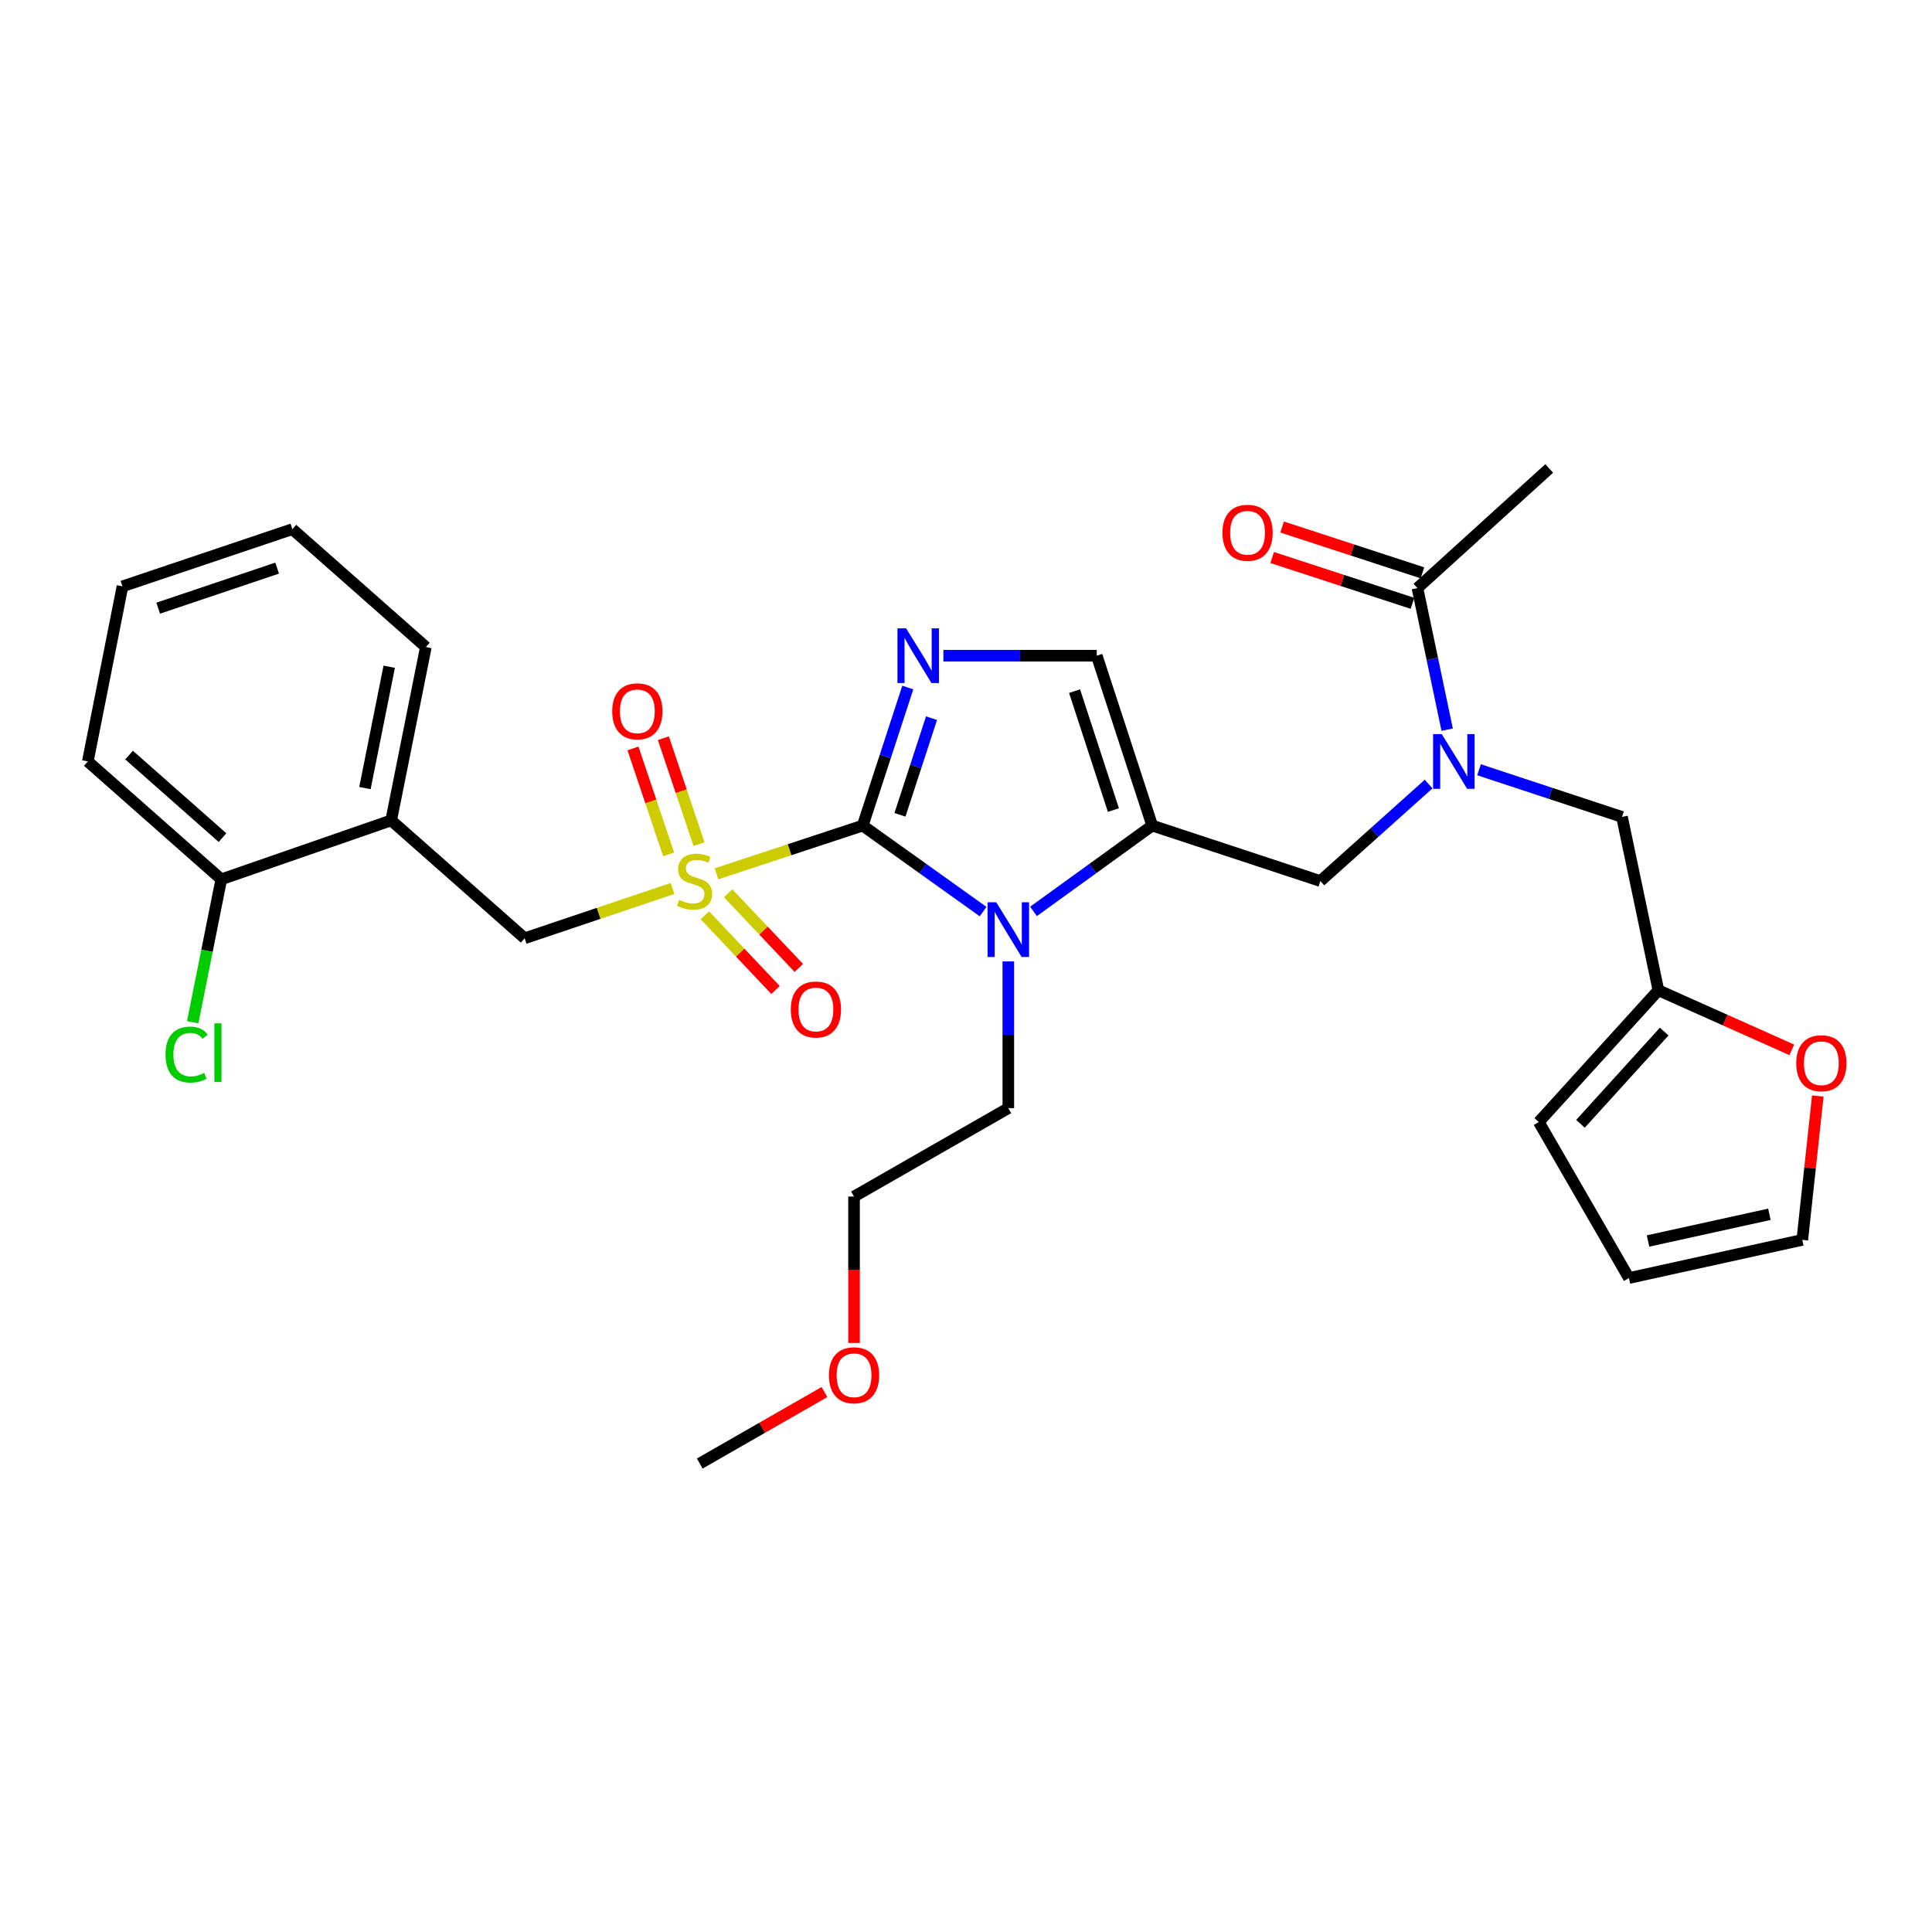 <?xml version='1.0' encoding='iso-8859-1'?>
<svg version='1.1' baseProfile='full'
              xmlns='http://www.w3.org/2000/svg'
                      xmlns:rdkit='http://www.rdkit.org/xml'
                      xmlns:xlink='http://www.w3.org/1999/xlink'
                  xml:space='preserve'
width='1000px' height='1000px' viewBox='0 0 1000 1000'>
<!-- END OF HEADER -->
<rect style='opacity:1.0;fill:#FFFFFF;stroke:none' width='1000' height='1000' x='0' y='0'> </rect>
<path class='bond-0' d='M 739.447,405.826 L 711.434,430.93' style='fill:none;fill-rule:evenodd;stroke:#0000FF;stroke-width:6px;stroke-linecap:butt;stroke-linejoin:miter;stroke-opacity:1' />
<path class='bond-0' d='M 711.434,430.93 L 683.421,456.033' style='fill:none;fill-rule:evenodd;stroke:#000000;stroke-width:6px;stroke-linecap:butt;stroke-linejoin:miter;stroke-opacity:1' />
<path class='bond-1' d='M 749.052,377.67 L 741.359,341.031' style='fill:none;fill-rule:evenodd;stroke:#0000FF;stroke-width:6px;stroke-linecap:butt;stroke-linejoin:miter;stroke-opacity:1' />
<path class='bond-1' d='M 741.359,341.031 L 733.667,304.391' style='fill:none;fill-rule:evenodd;stroke:#000000;stroke-width:6px;stroke-linecap:butt;stroke-linejoin:miter;stroke-opacity:1' />
<path class='bond-2' d='M 765.537,398.422 L 802.541,410.63' style='fill:none;fill-rule:evenodd;stroke:#0000FF;stroke-width:6px;stroke-linecap:butt;stroke-linejoin:miter;stroke-opacity:1' />
<path class='bond-2' d='M 802.541,410.63 L 839.544,422.837' style='fill:none;fill-rule:evenodd;stroke:#000000;stroke-width:6px;stroke-linecap:butt;stroke-linejoin:miter;stroke-opacity:1' />
<path class='bond-3' d='M 801.858,242.481 L 733.667,304.391' style='fill:none;fill-rule:evenodd;stroke:#000000;stroke-width:6px;stroke-linecap:butt;stroke-linejoin:miter;stroke-opacity:1' />
<path class='bond-4' d='M 736.243,296.502 L 699.933,284.645' style='fill:none;fill-rule:evenodd;stroke:#000000;stroke-width:6px;stroke-linecap:butt;stroke-linejoin:miter;stroke-opacity:1' />
<path class='bond-4' d='M 699.933,284.645 L 663.623,272.788' style='fill:none;fill-rule:evenodd;stroke:#FF0000;stroke-width:6px;stroke-linecap:butt;stroke-linejoin:miter;stroke-opacity:1' />
<path class='bond-4' d='M 731.091,312.28 L 694.781,300.423' style='fill:none;fill-rule:evenodd;stroke:#000000;stroke-width:6px;stroke-linecap:butt;stroke-linejoin:miter;stroke-opacity:1' />
<path class='bond-4' d='M 694.781,300.423 L 658.47,288.566' style='fill:none;fill-rule:evenodd;stroke:#FF0000;stroke-width:6px;stroke-linecap:butt;stroke-linejoin:miter;stroke-opacity:1' />
<path class='bond-5' d='M 940.89,567.307 L 936.876,604.537' style='fill:none;fill-rule:evenodd;stroke:#FF0000;stroke-width:6px;stroke-linecap:butt;stroke-linejoin:miter;stroke-opacity:1' />
<path class='bond-5' d='M 936.876,604.537 L 932.863,641.766' style='fill:none;fill-rule:evenodd;stroke:#000000;stroke-width:6px;stroke-linecap:butt;stroke-linejoin:miter;stroke-opacity:1' />
<path class='bond-6' d='M 927.42,543.406 L 892.901,527.982' style='fill:none;fill-rule:evenodd;stroke:#FF0000;stroke-width:6px;stroke-linecap:butt;stroke-linejoin:miter;stroke-opacity:1' />
<path class='bond-6' d='M 892.901,527.982 L 858.383,512.559' style='fill:none;fill-rule:evenodd;stroke:#000000;stroke-width:6px;stroke-linecap:butt;stroke-linejoin:miter;stroke-opacity:1' />
<path class='bond-7' d='M 932.863,641.766 L 843.131,661.509' style='fill:none;fill-rule:evenodd;stroke:#000000;stroke-width:6px;stroke-linecap:butt;stroke-linejoin:miter;stroke-opacity:1' />
<path class='bond-7' d='M 915.836,628.517 L 853.025,642.337' style='fill:none;fill-rule:evenodd;stroke:#000000;stroke-width:6px;stroke-linecap:butt;stroke-linejoin:miter;stroke-opacity:1' />
<path class='bond-8' d='M 370.871,452.282 L 408.705,439.8' style='fill:none;fill-rule:evenodd;stroke:#CCCC00;stroke-width:6px;stroke-linecap:butt;stroke-linejoin:miter;stroke-opacity:1' />
<path class='bond-8' d='M 408.705,439.8 L 446.538,427.319' style='fill:none;fill-rule:evenodd;stroke:#000000;stroke-width:6px;stroke-linecap:butt;stroke-linejoin:miter;stroke-opacity:1' />
<path class='bond-9' d='M 348.1,459.872 L 309.833,472.757' style='fill:none;fill-rule:evenodd;stroke:#CCCC00;stroke-width:6px;stroke-linecap:butt;stroke-linejoin:miter;stroke-opacity:1' />
<path class='bond-9' d='M 309.833,472.757 L 271.567,485.643' style='fill:none;fill-rule:evenodd;stroke:#000000;stroke-width:6px;stroke-linecap:butt;stroke-linejoin:miter;stroke-opacity:1' />
<path class='bond-10' d='M 361.829,436.945 L 352.595,409.522' style='fill:none;fill-rule:evenodd;stroke:#CCCC00;stroke-width:6px;stroke-linecap:butt;stroke-linejoin:miter;stroke-opacity:1' />
<path class='bond-10' d='M 352.595,409.522 L 343.361,382.098' style='fill:none;fill-rule:evenodd;stroke:#FF0000;stroke-width:6px;stroke-linecap:butt;stroke-linejoin:miter;stroke-opacity:1' />
<path class='bond-10' d='M 346.099,442.242 L 336.865,414.819' style='fill:none;fill-rule:evenodd;stroke:#CCCC00;stroke-width:6px;stroke-linecap:butt;stroke-linejoin:miter;stroke-opacity:1' />
<path class='bond-10' d='M 336.865,414.819 L 327.631,387.395' style='fill:none;fill-rule:evenodd;stroke:#FF0000;stroke-width:6px;stroke-linecap:butt;stroke-linejoin:miter;stroke-opacity:1' />
<path class='bond-11' d='M 364.836,473.751 L 383.125,493.084' style='fill:none;fill-rule:evenodd;stroke:#CCCC00;stroke-width:6px;stroke-linecap:butt;stroke-linejoin:miter;stroke-opacity:1' />
<path class='bond-11' d='M 383.125,493.084 L 401.414,512.417' style='fill:none;fill-rule:evenodd;stroke:#FF0000;stroke-width:6px;stroke-linecap:butt;stroke-linejoin:miter;stroke-opacity:1' />
<path class='bond-11' d='M 376.894,462.344 L 395.183,481.678' style='fill:none;fill-rule:evenodd;stroke:#CCCC00;stroke-width:6px;stroke-linecap:butt;stroke-linejoin:miter;stroke-opacity:1' />
<path class='bond-11' d='M 395.183,481.678 L 413.472,501.011' style='fill:none;fill-rule:evenodd;stroke:#FF0000;stroke-width:6px;stroke-linecap:butt;stroke-linejoin:miter;stroke-opacity:1' />
<path class='bond-12' d='M 271.567,485.643 L 202.473,424.626' style='fill:none;fill-rule:evenodd;stroke:#000000;stroke-width:6px;stroke-linecap:butt;stroke-linejoin:miter;stroke-opacity:1' />
<path class='bond-13' d='M 151.332,273.888 L 63.399,303.497' style='fill:none;fill-rule:evenodd;stroke:#000000;stroke-width:6px;stroke-linecap:butt;stroke-linejoin:miter;stroke-opacity:1' />
<path class='bond-13' d='M 143.439,294.059 L 81.886,314.786' style='fill:none;fill-rule:evenodd;stroke:#000000;stroke-width:6px;stroke-linecap:butt;stroke-linejoin:miter;stroke-opacity:1' />
<path class='bond-14' d='M 151.332,273.888 L 220.426,334.904' style='fill:none;fill-rule:evenodd;stroke:#000000;stroke-width:6px;stroke-linecap:butt;stroke-linejoin:miter;stroke-opacity:1' />
<path class='bond-15' d='M 63.399,303.497 L 45.455,394.123' style='fill:none;fill-rule:evenodd;stroke:#000000;stroke-width:6px;stroke-linecap:butt;stroke-linejoin:miter;stroke-opacity:1' />
<path class='bond-16' d='M 534.941,471.736 L 565.661,449.527' style='fill:none;fill-rule:evenodd;stroke:#0000FF;stroke-width:6px;stroke-linecap:butt;stroke-linejoin:miter;stroke-opacity:1' />
<path class='bond-16' d='M 565.661,449.527 L 596.382,427.319' style='fill:none;fill-rule:evenodd;stroke:#000000;stroke-width:6px;stroke-linecap:butt;stroke-linejoin:miter;stroke-opacity:1' />
<path class='bond-17' d='M 508.847,471.834 L 477.693,449.576' style='fill:none;fill-rule:evenodd;stroke:#0000FF;stroke-width:6px;stroke-linecap:butt;stroke-linejoin:miter;stroke-opacity:1' />
<path class='bond-17' d='M 477.693,449.576 L 446.538,427.319' style='fill:none;fill-rule:evenodd;stroke:#000000;stroke-width:6px;stroke-linecap:butt;stroke-linejoin:miter;stroke-opacity:1' />
<path class='bond-18' d='M 521.903,497.632 L 521.903,535.604' style='fill:none;fill-rule:evenodd;stroke:#0000FF;stroke-width:6px;stroke-linecap:butt;stroke-linejoin:miter;stroke-opacity:1' />
<path class='bond-18' d='M 521.903,535.604 L 521.903,573.576' style='fill:none;fill-rule:evenodd;stroke:#000000;stroke-width:6px;stroke-linecap:butt;stroke-linejoin:miter;stroke-opacity:1' />
<path class='bond-19' d='M 596.382,427.319 L 567.668,339.386' style='fill:none;fill-rule:evenodd;stroke:#000000;stroke-width:6px;stroke-linecap:butt;stroke-linejoin:miter;stroke-opacity:1' />
<path class='bond-19' d='M 576.297,419.281 L 556.197,357.728' style='fill:none;fill-rule:evenodd;stroke:#000000;stroke-width:6px;stroke-linecap:butt;stroke-linejoin:miter;stroke-opacity:1' />
<path class='bond-20' d='M 596.382,427.319 L 683.421,456.033' style='fill:none;fill-rule:evenodd;stroke:#000000;stroke-width:6px;stroke-linecap:butt;stroke-linejoin:miter;stroke-opacity:1' />
<path class='bond-21' d='M 567.668,339.386 L 527.985,339.386' style='fill:none;fill-rule:evenodd;stroke:#000000;stroke-width:6px;stroke-linecap:butt;stroke-linejoin:miter;stroke-opacity:1' />
<path class='bond-21' d='M 527.985,339.386 L 488.303,339.386' style='fill:none;fill-rule:evenodd;stroke:#0000FF;stroke-width:6px;stroke-linecap:butt;stroke-linejoin:miter;stroke-opacity:1' />
<path class='bond-22' d='M 469.874,355.858 L 458.206,391.589' style='fill:none;fill-rule:evenodd;stroke:#0000FF;stroke-width:6px;stroke-linecap:butt;stroke-linejoin:miter;stroke-opacity:1' />
<path class='bond-22' d='M 458.206,391.589 L 446.538,427.319' style='fill:none;fill-rule:evenodd;stroke:#000000;stroke-width:6px;stroke-linecap:butt;stroke-linejoin:miter;stroke-opacity:1' />
<path class='bond-22' d='M 482.152,371.73 L 473.984,396.741' style='fill:none;fill-rule:evenodd;stroke:#0000FF;stroke-width:6px;stroke-linecap:butt;stroke-linejoin:miter;stroke-opacity:1' />
<path class='bond-22' d='M 473.984,396.741 L 465.817,421.752' style='fill:none;fill-rule:evenodd;stroke:#000000;stroke-width:6px;stroke-linecap:butt;stroke-linejoin:miter;stroke-opacity:1' />
<path class='bond-23' d='M 442.048,695.124 L 442.048,657.232' style='fill:none;fill-rule:evenodd;stroke:#FF0000;stroke-width:6px;stroke-linecap:butt;stroke-linejoin:miter;stroke-opacity:1' />
<path class='bond-23' d='M 442.048,657.232 L 442.048,619.34' style='fill:none;fill-rule:evenodd;stroke:#000000;stroke-width:6px;stroke-linecap:butt;stroke-linejoin:miter;stroke-opacity:1' />
<path class='bond-24' d='M 426.747,720.524 L 394.469,739.022' style='fill:none;fill-rule:evenodd;stroke:#FF0000;stroke-width:6px;stroke-linecap:butt;stroke-linejoin:miter;stroke-opacity:1' />
<path class='bond-24' d='M 394.469,739.022 L 362.192,757.519' style='fill:none;fill-rule:evenodd;stroke:#000000;stroke-width:6px;stroke-linecap:butt;stroke-linejoin:miter;stroke-opacity:1' />
<path class='bond-25' d='M 521.903,573.576 L 442.048,619.34' style='fill:none;fill-rule:evenodd;stroke:#000000;stroke-width:6px;stroke-linecap:butt;stroke-linejoin:miter;stroke-opacity:1' />
<path class='bond-26' d='M 45.455,394.123 L 114.54,455.139' style='fill:none;fill-rule:evenodd;stroke:#000000;stroke-width:6px;stroke-linecap:butt;stroke-linejoin:miter;stroke-opacity:1' />
<path class='bond-26' d='M 66.805,390.834 L 115.164,433.546' style='fill:none;fill-rule:evenodd;stroke:#000000;stroke-width:6px;stroke-linecap:butt;stroke-linejoin:miter;stroke-opacity:1' />
<path class='bond-27' d='M 114.54,455.139 L 202.473,424.626' style='fill:none;fill-rule:evenodd;stroke:#000000;stroke-width:6px;stroke-linecap:butt;stroke-linejoin:miter;stroke-opacity:1' />
<path class='bond-28' d='M 114.54,455.139 L 107.142,492.126' style='fill:none;fill-rule:evenodd;stroke:#000000;stroke-width:6px;stroke-linecap:butt;stroke-linejoin:miter;stroke-opacity:1' />
<path class='bond-28' d='M 107.142,492.126 L 99.745,529.113' style='fill:none;fill-rule:evenodd;stroke:#00CC00;stroke-width:6px;stroke-linecap:butt;stroke-linejoin:miter;stroke-opacity:1' />
<path class='bond-29' d='M 202.473,424.626 L 220.426,334.904' style='fill:none;fill-rule:evenodd;stroke:#000000;stroke-width:6px;stroke-linecap:butt;stroke-linejoin:miter;stroke-opacity:1' />
<path class='bond-29' d='M 188.89,407.911 L 201.458,345.106' style='fill:none;fill-rule:evenodd;stroke:#000000;stroke-width:6px;stroke-linecap:butt;stroke-linejoin:miter;stroke-opacity:1' />
<path class='bond-30' d='M 843.131,661.509 L 796.472,580.759' style='fill:none;fill-rule:evenodd;stroke:#000000;stroke-width:6px;stroke-linecap:butt;stroke-linejoin:miter;stroke-opacity:1' />
<path class='bond-31' d='M 796.472,580.759 L 858.383,512.559' style='fill:none;fill-rule:evenodd;stroke:#000000;stroke-width:6px;stroke-linecap:butt;stroke-linejoin:miter;stroke-opacity:1' />
<path class='bond-31' d='M 818.049,581.685 L 861.386,533.946' style='fill:none;fill-rule:evenodd;stroke:#000000;stroke-width:6px;stroke-linecap:butt;stroke-linejoin:miter;stroke-opacity:1' />
<path class='bond-32' d='M 858.383,512.559 L 839.544,422.837' style='fill:none;fill-rule:evenodd;stroke:#000000;stroke-width:6px;stroke-linecap:butt;stroke-linejoin:miter;stroke-opacity:1' />
<path  class='atom-0' d='M 746.246 379.963
L 755.526 394.963
Q 756.446 396.443, 757.926 399.123
Q 759.406 401.803, 759.486 401.963
L 759.486 379.963
L 763.246 379.963
L 763.246 408.283
L 759.366 408.283
L 749.406 391.883
Q 748.246 389.963, 747.006 387.763
Q 745.806 385.563, 745.446 384.883
L 745.446 408.283
L 741.766 408.283
L 741.766 379.963
L 746.246 379.963
' fill='#0000FF'/>
<path  class='atom-3' d='M 632.734 275.757
Q 632.734 268.957, 636.094 265.157
Q 639.454 261.357, 645.734 261.357
Q 652.014 261.357, 655.374 265.157
Q 658.734 268.957, 658.734 275.757
Q 658.734 282.637, 655.334 286.557
Q 651.934 290.437, 645.734 290.437
Q 639.494 290.437, 636.094 286.557
Q 632.734 282.677, 632.734 275.757
M 645.734 287.237
Q 650.054 287.237, 652.374 284.357
Q 654.734 281.437, 654.734 275.757
Q 654.734 270.197, 652.374 267.397
Q 650.054 264.557, 645.734 264.557
Q 641.414 264.557, 639.054 267.357
Q 636.734 270.157, 636.734 275.757
Q 636.734 281.477, 639.054 284.357
Q 641.414 287.237, 645.734 287.237
' fill='#FF0000'/>
<path  class='atom-4' d='M 929.729 550.326
Q 929.729 543.526, 933.089 539.726
Q 936.449 535.926, 942.729 535.926
Q 949.009 535.926, 952.369 539.726
Q 955.729 543.526, 955.729 550.326
Q 955.729 557.206, 952.329 561.126
Q 948.929 565.006, 942.729 565.006
Q 936.489 565.006, 933.089 561.126
Q 929.729 557.246, 929.729 550.326
M 942.729 561.806
Q 947.049 561.806, 949.369 558.926
Q 951.729 556.006, 951.729 550.326
Q 951.729 544.766, 949.369 541.966
Q 947.049 539.126, 942.729 539.126
Q 938.409 539.126, 936.049 541.926
Q 933.729 544.726, 933.729 550.326
Q 933.729 556.046, 936.049 558.926
Q 938.409 561.806, 942.729 561.806
' fill='#FF0000'/>
<path  class='atom-6' d='M 351.5 465.753
Q 351.82 465.873, 353.14 466.433
Q 354.46 466.993, 355.9 467.353
Q 357.38 467.673, 358.82 467.673
Q 361.5 467.673, 363.06 466.393
Q 364.62 465.073, 364.62 462.793
Q 364.62 461.233, 363.82 460.273
Q 363.06 459.313, 361.86 458.793
Q 360.66 458.273, 358.66 457.673
Q 356.14 456.913, 354.62 456.193
Q 353.14 455.473, 352.06 453.953
Q 351.02 452.433, 351.02 449.873
Q 351.02 446.313, 353.42 444.113
Q 355.86 441.913, 360.66 441.913
Q 363.94 441.913, 367.66 443.473
L 366.74 446.553
Q 363.34 445.153, 360.78 445.153
Q 358.02 445.153, 356.5 446.313
Q 354.98 447.433, 355.02 449.393
Q 355.02 450.913, 355.78 451.833
Q 356.58 452.753, 357.7 453.273
Q 358.86 453.793, 360.78 454.393
Q 363.34 455.193, 364.86 455.993
Q 366.38 456.793, 367.46 458.433
Q 368.58 460.033, 368.58 462.793
Q 368.58 466.713, 365.94 468.833
Q 363.34 470.913, 358.98 470.913
Q 356.46 470.913, 354.54 470.353
Q 352.66 469.833, 350.42 468.913
L 351.5 465.753
' fill='#CCCC00'/>
<path  class='atom-8' d='M 316.891 368.18
Q 316.891 361.38, 320.251 357.58
Q 323.611 353.78, 329.891 353.78
Q 336.171 353.78, 339.531 357.58
Q 342.891 361.38, 342.891 368.18
Q 342.891 375.06, 339.491 378.98
Q 336.091 382.86, 329.891 382.86
Q 323.651 382.86, 320.251 378.98
Q 316.891 375.1, 316.891 368.18
M 329.891 379.66
Q 334.211 379.66, 336.531 376.78
Q 338.891 373.86, 338.891 368.18
Q 338.891 362.62, 336.531 359.82
Q 334.211 356.98, 329.891 356.98
Q 325.571 356.98, 323.211 359.78
Q 320.891 362.58, 320.891 368.18
Q 320.891 373.9, 323.211 376.78
Q 325.571 379.66, 329.891 379.66
' fill='#FF0000'/>
<path  class='atom-9' d='M 409.314 522.515
Q 409.314 515.715, 412.674 511.915
Q 416.034 508.115, 422.314 508.115
Q 428.594 508.115, 431.954 511.915
Q 435.314 515.715, 435.314 522.515
Q 435.314 529.395, 431.914 533.315
Q 428.514 537.195, 422.314 537.195
Q 416.074 537.195, 412.674 533.315
Q 409.314 529.435, 409.314 522.515
M 422.314 533.995
Q 426.634 533.995, 428.954 531.115
Q 431.314 528.195, 431.314 522.515
Q 431.314 516.955, 428.954 514.155
Q 426.634 511.315, 422.314 511.315
Q 417.994 511.315, 415.634 514.115
Q 413.314 516.915, 413.314 522.515
Q 413.314 528.235, 415.634 531.115
Q 417.994 533.995, 422.314 533.995
' fill='#FF0000'/>
<path  class='atom-12' d='M 515.643 467.001
L 524.923 482.001
Q 525.843 483.481, 527.323 486.161
Q 528.803 488.841, 528.883 489.001
L 528.883 467.001
L 532.643 467.001
L 532.643 495.321
L 528.763 495.321
L 518.803 478.921
Q 517.643 477.001, 516.403 474.801
Q 515.203 472.601, 514.843 471.921
L 514.843 495.321
L 511.163 495.321
L 511.163 467.001
L 515.643 467.001
' fill='#0000FF'/>
<path  class='atom-15' d='M 468.993 325.226
L 478.273 340.226
Q 479.193 341.706, 480.673 344.386
Q 482.153 347.066, 482.233 347.226
L 482.233 325.226
L 485.993 325.226
L 485.993 353.546
L 482.113 353.546
L 472.153 337.146
Q 470.993 335.226, 469.753 333.026
Q 468.553 330.826, 468.193 330.146
L 468.193 353.546
L 464.513 353.546
L 464.513 325.226
L 468.993 325.226
' fill='#0000FF'/>
<path  class='atom-17' d='M 429.048 711.835
Q 429.048 705.035, 432.408 701.235
Q 435.768 697.435, 442.048 697.435
Q 448.328 697.435, 451.688 701.235
Q 455.048 705.035, 455.048 711.835
Q 455.048 718.715, 451.648 722.635
Q 448.248 726.515, 442.048 726.515
Q 435.808 726.515, 432.408 722.635
Q 429.048 718.755, 429.048 711.835
M 442.048 723.315
Q 446.368 723.315, 448.688 720.435
Q 451.048 717.515, 451.048 711.835
Q 451.048 706.275, 448.688 703.475
Q 446.368 700.635, 442.048 700.635
Q 437.728 700.635, 435.368 703.435
Q 433.048 706.235, 433.048 711.835
Q 433.048 717.555, 435.368 720.435
Q 437.728 723.315, 442.048 723.315
' fill='#FF0000'/>
<path  class='atom-26' d='M 85.675 545.841
Q 85.675 538.801, 88.955 535.121
Q 92.275 531.401, 98.555 531.401
Q 104.395 531.401, 107.515 535.521
L 104.875 537.681
Q 102.595 534.681, 98.555 534.681
Q 94.275 534.681, 91.995 537.561
Q 89.755 540.401, 89.755 545.841
Q 89.755 551.441, 92.075 554.321
Q 94.435 557.201, 98.995 557.201
Q 102.115 557.201, 105.755 555.321
L 106.875 558.321
Q 105.395 559.281, 103.155 559.841
Q 100.915 560.401, 98.435 560.401
Q 92.275 560.401, 88.955 556.641
Q 85.675 552.881, 85.675 545.841
' fill='#00CC00'/>
<path  class='atom-26' d='M 110.955 529.681
L 114.635 529.681
L 114.635 560.041
L 110.955 560.041
L 110.955 529.681
' fill='#00CC00'/>
</svg>
